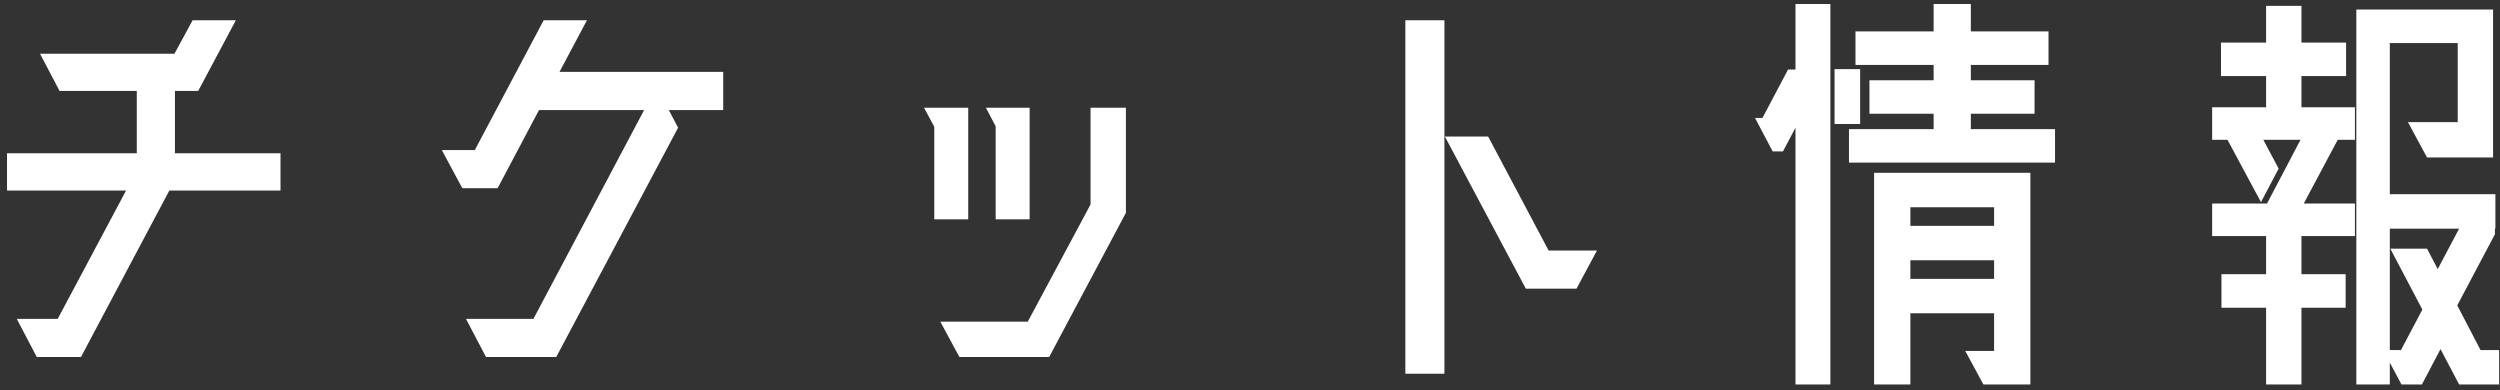 <svg width="301" height="47" viewBox="0 0 301 47" fill="none" xmlns="http://www.w3.org/2000/svg">
    <rect x="0" y="0" width="301" height="47" fill="#333333" stroke="none"/>
    <path d="M282.47 9.16H277.094V12.912H283.534V16.832H281.462L277.374 24.504H283.534V28.424H277.094V33.016H282.414V37.048H277.094V46.288H272.838V37.048H267.462V33.016H272.838V28.424H266.342V24.504H272.95L276.982 16.832H272.502L274.35 20.304L272.222 24.336L268.19 16.832H266.342V12.912H272.838V9.16H267.406V5.128H272.838V0.704H277.094V5.128H282.47V9.16ZM295.854 36.768L298.654 42.144H300.894V46.288H296.078L293.838 42.032L291.598 46.288H289.134L287.734 43.656V46.288H283.702V1.152H300.166V18.96H292.214L289.918 14.704H295.91V5.184H287.734V23.384H300.446V27.528H300.39V28.2L295.854 36.768ZM296.078 27.528H287.734V42.144H289.078L291.654 37.272L287.79 29.936H292.214L293.502 32.4L296.078 27.528Z" fill="white"/>
    <path d="M215.281 8.376H216.177V0.48H220.377V46.288H216.177V15.376L214.665 18.232H213.433L211.305 14.2H212.201L215.281 8.376ZM237.289 13.696V15.544H247.425V19.576H222.617V15.544H232.809V13.696H225.081V9.664H232.809V7.816H223.401V3.784H232.809V0.48H237.289V3.784H246.641V7.816H237.289V9.664H244.961V13.696H237.289ZM220.881 8.32H223.961V14.928H220.881V8.32ZM244.457 20.808V46.288H238.801L236.617 42.256H240.089V37.72H230.009V46.288H225.641V20.808H244.457ZM240.089 27.192V24.952H230.009V27.192H240.089ZM230.009 31.336V33.576H240.089V31.336H230.009Z" fill="white"/>
    <path d="M173.908 45H169.204V2.44H173.908V45ZM179.172 16.44L186.452 30.16H192.276L189.812 34.752H183.708L173.964 16.44H179.172Z" fill="white"/>
    <path d="M116.575 12.968V26.408H112.487V15.264L111.255 12.968H116.575ZM131.303 24.616V12.968H135.559V25.624L126.319 42.984H115.511L113.215 38.728H123.743L131.303 24.616ZM123.967 26.408H119.879V15.208L118.703 12.968H123.967V26.408Z" fill="white"/>
    <path d="M67.362 8.656H87.074V13.248H80.522L81.642 15.376L66.97 42.984H58.514L56.106 38.392H64.226L77.554 13.248H64.898L59.914 22.656H55.658L53.194 18.064H57.17L65.458 2.44H70.666L67.362 8.656Z" fill="white"/>
    <path d="M21.061 18.456H33.773V22.936H20.389L9.749 42.984H4.429L2.021 38.392H6.949L15.181 22.936H0.845V18.456H16.469V10.952H7.173L4.821 6.472H21.005L23.189 2.44H28.397L23.861 10.952H21.061V18.456Z" fill="white"/>
    </svg>
    
